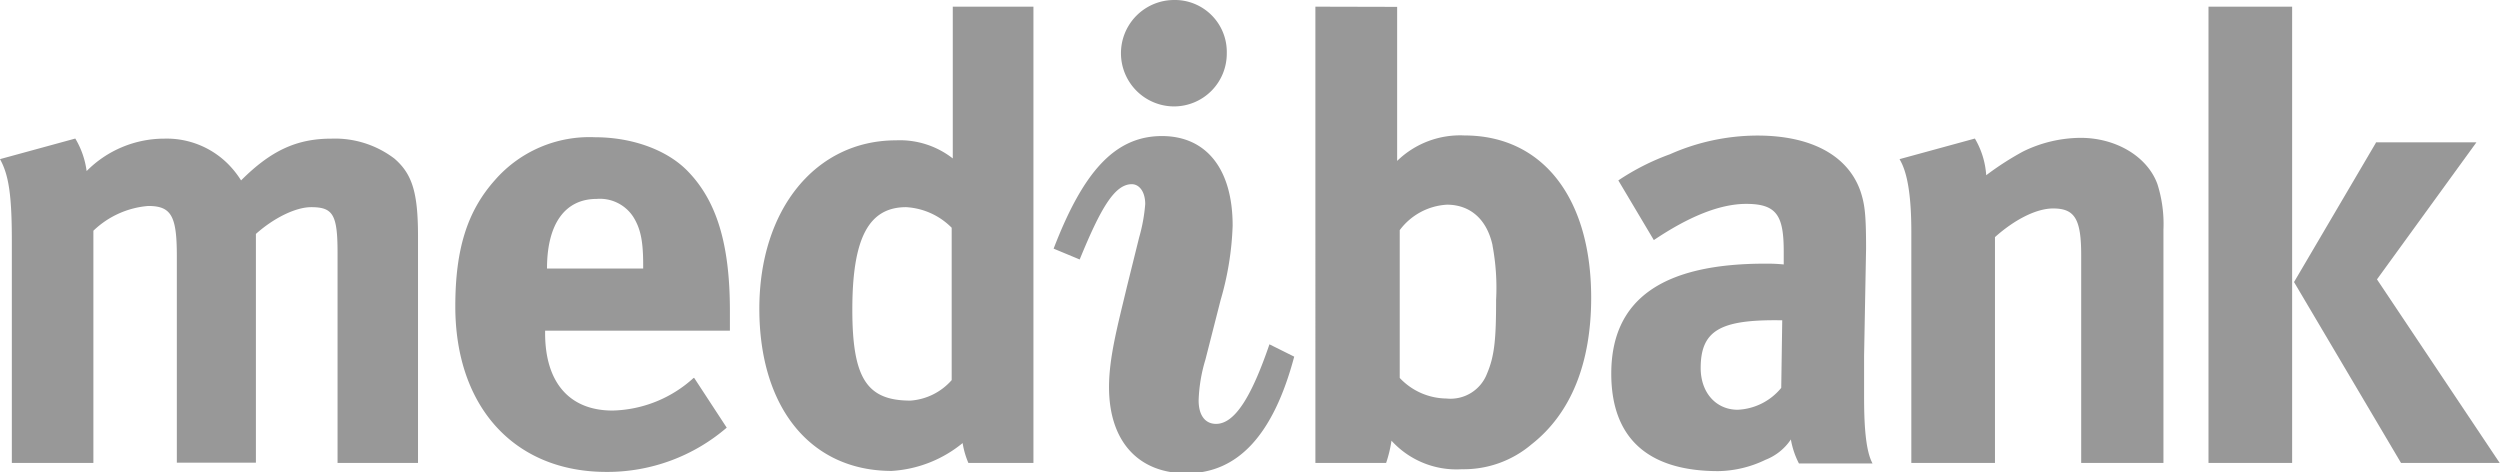<svg xmlns="http://www.w3.org/2000/svg" viewBox="0 0 251.37 47.5"><defs><style>.cls-1{fill:#989898;}</style></defs><title>medibank</title><g id="Layer_2" data-name="Layer 2"><g id="Artwork_-_panel_1" data-name="Artwork - panel 1"><path class="cls-1" d="M54.94,27h9.73v-.38c0-2.38-.26-3.64-1-4.82A4,4,0,0,0,60,20c-3.19,0-5,2.51-5,7V27m14.8,11,3.27,5a18.4,18.4,0,0,1-12.1,4.45c-9.24,0-15.19-6.53-15.19-16.64,0-5.76,1.2-9.59,4-12.72A12.61,12.61,0,0,1,59.84,13.8c3.7,0,7.21,1.26,9.28,3.38,2.94,3,4.27,7.35,4.27,14.07v2H54.81v.25c0,4.95,2.44,7.78,6.78,7.78A12.51,12.51,0,0,0,69.74,38Z"/><path class="cls-1" d="M238.89,14.31H249L239,28.09l12.34,18.46h-9.92L230.66,28.36l8.23-14M222.06,46.55V.67h8.41V46.55Z"/><path class="cls-1" d="M180.08,44.17a5.44,5.44,0,0,1-2.56,2.06,11.27,11.27,0,0,1-4.75,1.14c-7.15,0-10.76-3.39-10.76-9.8,0-7.53,5.22-11.06,15.46-11.06a17,17,0,0,1,1.88.08V25.28c0-3.6-.7-4.78-3.77-4.78-2.7,0-5.84,1.32-9.29,3.64l-3.57-6a23.9,23.9,0,0,1,5.19-2.63,21.8,21.8,0,0,1,8.79-1.88c5.41,0,9.1,2,10.36,5.58.44,1.32.57,2.33.57,5.78l-.2,10.79c0,.18,0,4.13,0,4.06,0,2.66.12,5.42.85,6.76h-7.4a8.35,8.35,0,0,1-.81-2.4m-.87-12h-.36C173,32.15,171,33.22,171,37c0,2.51,1.57,4.2,3.72,4.2a6,6,0,0,0,4.38-2.2Z"/><path class="cls-1" d="M33.94,46.55V25.41c0-3.82-.45-4.58-2.65-4.58-1.55,0-3.74,1.07-5.56,2.69v23H17.78V25.71c0-4-.56-5-2.88-5A9,9,0,0,0,9.39,23.2V46.55H1.19V24.21C1.19,19.57.87,17.57,0,16l7.57-2.07A8.49,8.49,0,0,1,8.71,17.2a11,11,0,0,1,7.81-3.26A8.72,8.72,0,0,1,23,16.56a9.52,9.52,0,0,1,1.24,1.58c3-3,5.59-4.2,9.09-4.2a9.88,9.88,0,0,1,6.32,2c1.8,1.55,2.38,3.42,2.38,7.81V46.55H33.94"/><path class="cls-1" d="M118.06,0a5.22,5.22,0,0,1,5.29,5.35,5.31,5.31,0,0,1-5.29,5.35,5.35,5.35,0,0,1,0-10.7m-2.91,20.52c0-1.26-.61-2-1.35-2-1.75,0-3.16,2.5-5.24,7.57L105.94,25c2.94-7.64,6.11-11.32,10.89-11.32,4.43,0,7.11,3.27,7.11,9a30,30,0,0,1-1.21,7.49l-1.53,6a15.71,15.71,0,0,0-.68,4.09c0,1.53.68,2.36,1.75,2.36,1.88,0,3.56-2.71,5.37-8l2.49,1.24c-2.09,7.85-5.65,11.73-10.83,11.73-4.82,0-7.79-3.19-7.79-8.67,0-3,.88-6.23,1.81-10.13l1.22-4.92A16.84,16.84,0,0,0,115.15,20.52Z"/><path class="cls-1" d="M191,16l7.57-2.07a8.33,8.33,0,0,1,1.14,3.69,29.27,29.27,0,0,1,3.71-2.39,13.28,13.28,0,0,1,5.78-1.37c3.57,0,6.71,1.88,7.72,4.64a13.25,13.25,0,0,1,.61,4.58V46.55h-8.27V25.66c0-3.63-.64-4.7-2.82-4.7-1.71,0-3.9,1.14-5.85,2.88V46.55h-8.41V23.28c0-5-.77-6.55-1.18-7.27"/><path class="cls-1" d="M95.69,22.9a7,7,0,0,0-4.58-2.07c-3.78,0-5.41,3.14-5.41,10.3,0,6.9,1.45,9.15,5.84,9.15a6.09,6.09,0,0,0,4.15-2.06V22.9m1.68,23.65a8.42,8.42,0,0,1-.58-2,12.42,12.42,0,0,1-7.13,2.8c-8.14,0-13.31-6.34-13.31-16.31S82,14.11,90.1,14.11a8.64,8.64,0,0,1,5.7,1.82V.67h8.11V46.55Z"/><path class="cls-1" d="M150.07,24.65c-.61-2.75-2.38-4.07-4.58-4.07a6.37,6.37,0,0,0-4.75,2.56V38a6.54,6.54,0,0,0,4.7,2.07,3.93,3.93,0,0,0,4.08-2.51c.75-1.76.91-3.46.91-7.41a23,23,0,0,0-.36-5.46m-9.59-24V16.18a9.07,9.07,0,0,1,6.76-2.56c7.86,0,12.75,6.27,12.75,16.31,0,6.53-2,11.62-6,14.75a10.53,10.53,0,0,1-7,2.5,8.83,8.83,0,0,1-7.08-2.87,12.55,12.55,0,0,1-.54,2.24h-7.11V.67Z"/></g></g></svg>